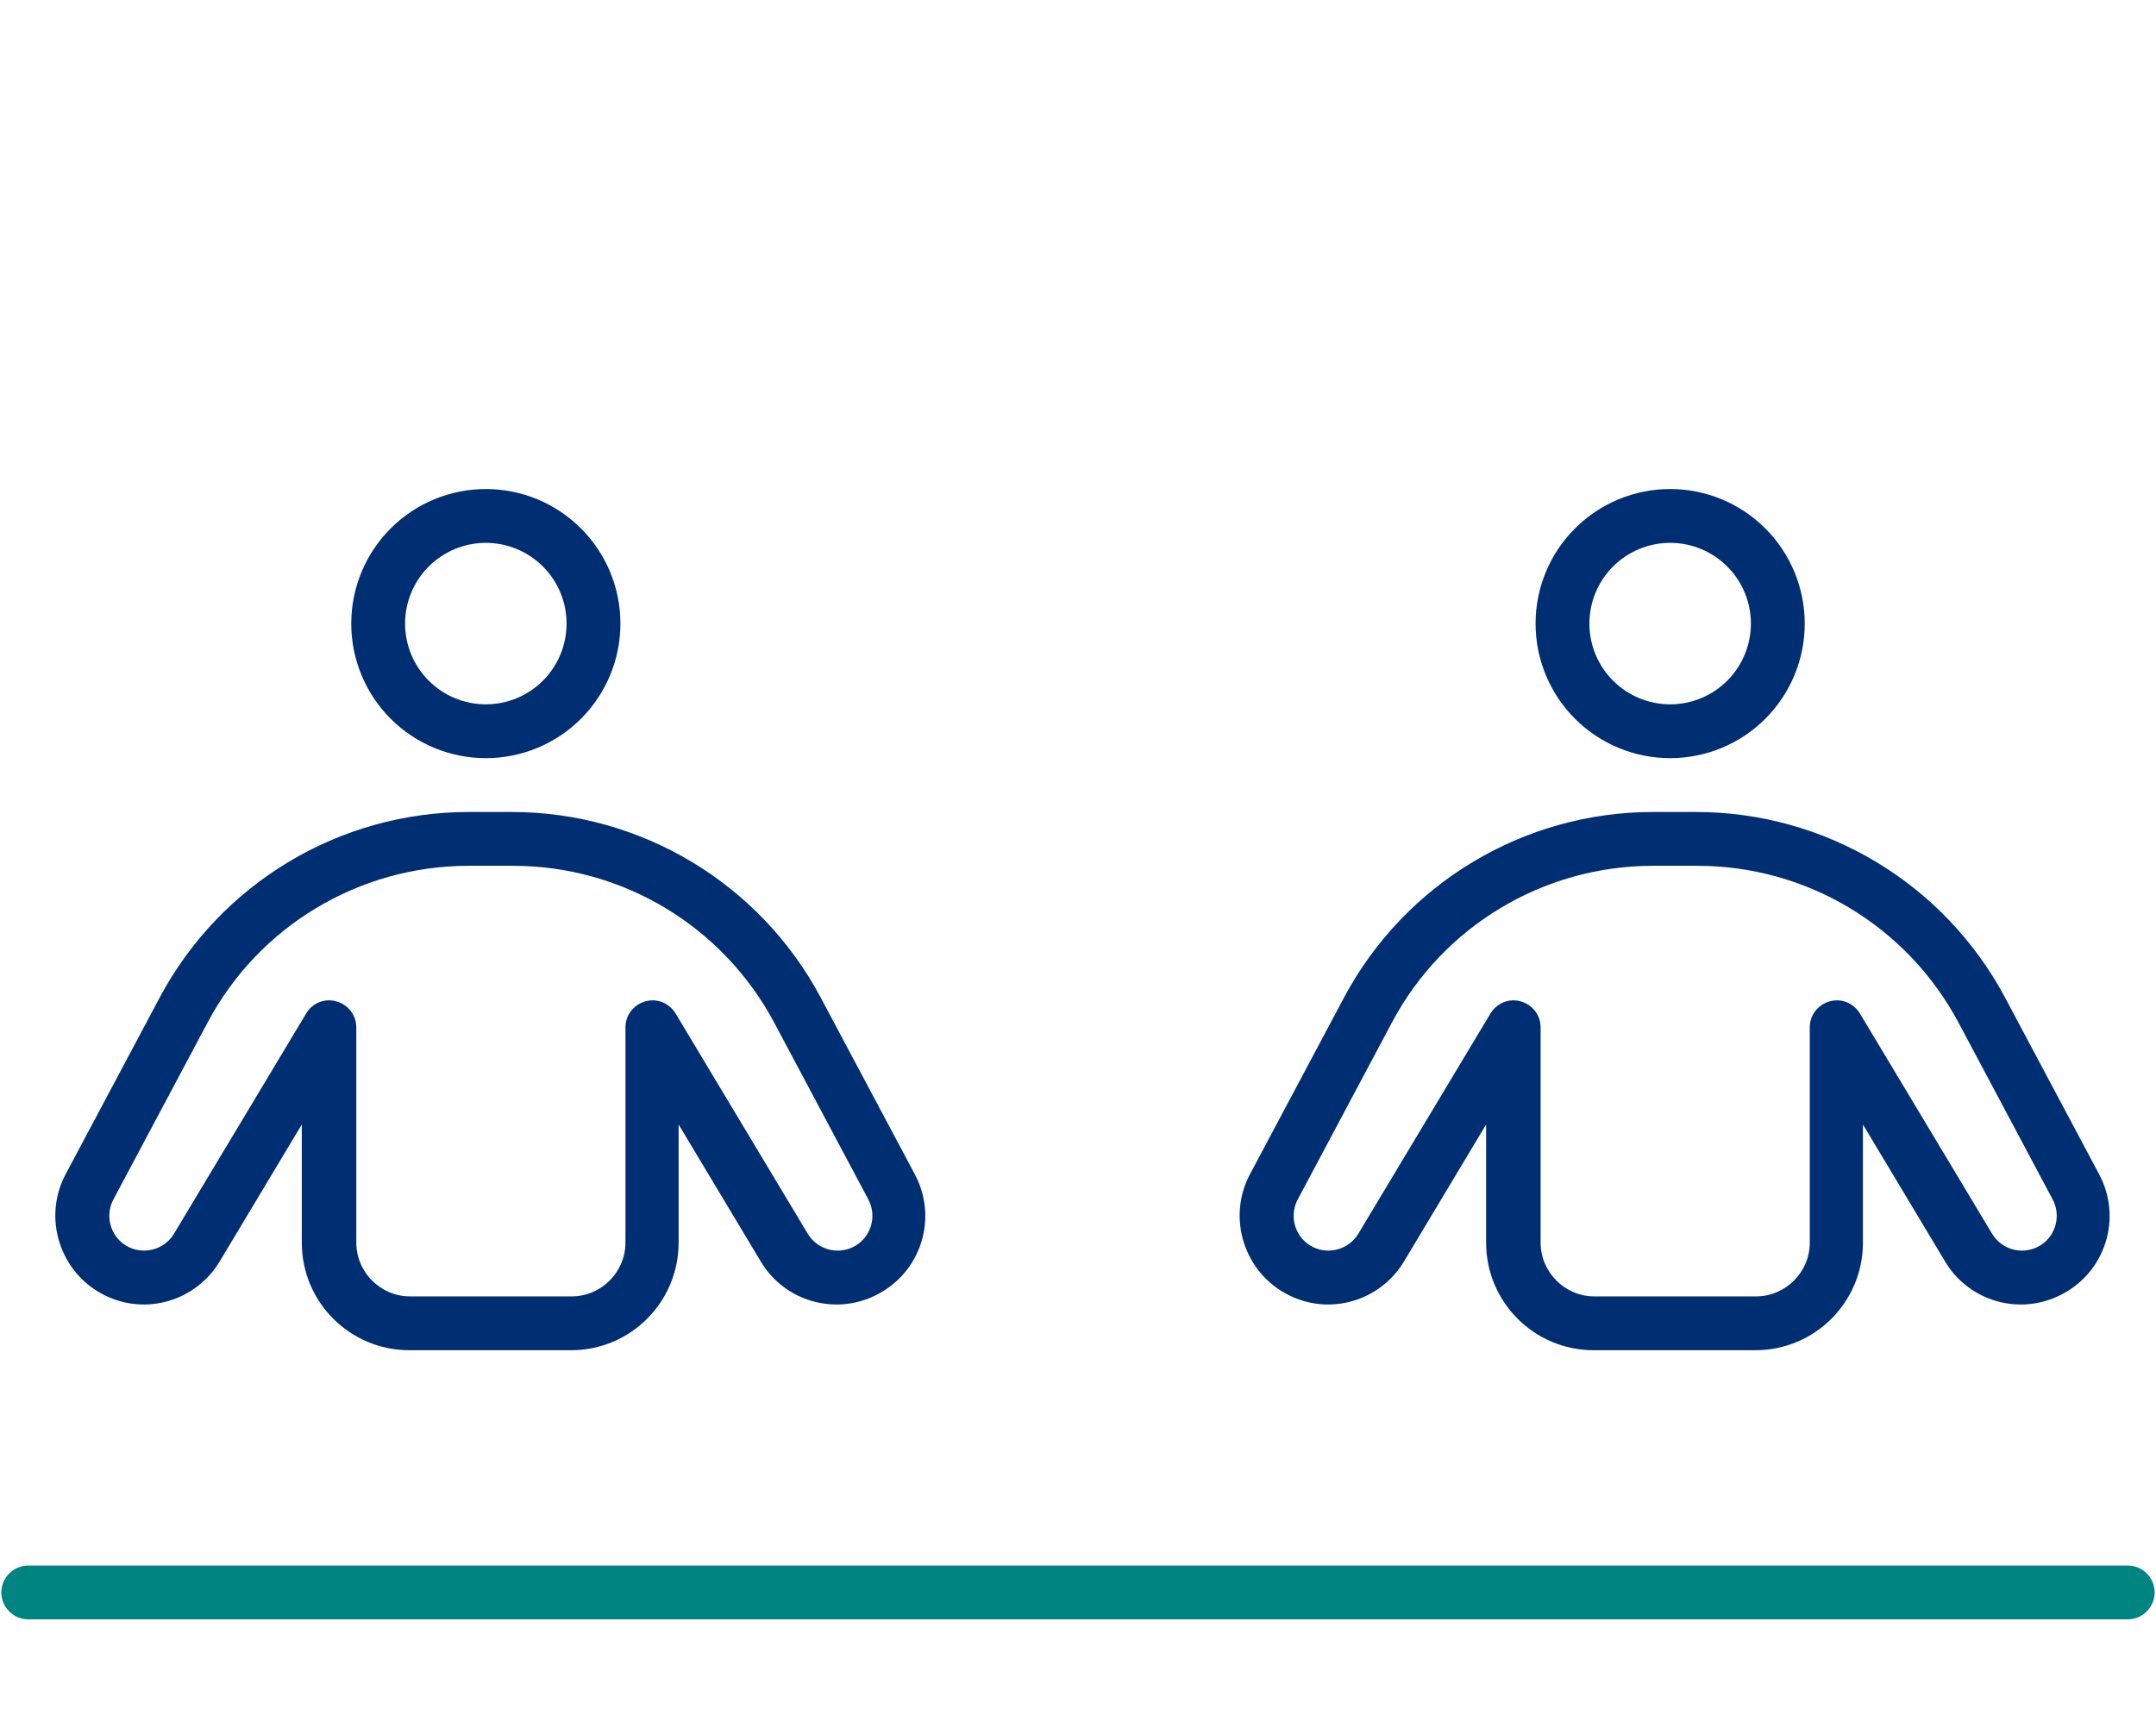 <svg xmlns="http://www.w3.org/2000/svg" width="373" height="299" viewBox="0 0 373 299" fill="none"><g clip-path="url(#clip0_844_854)"><path fill-rule="evenodd" clip-rule="evenodd" d="M60.768 107.901C60.768 101.726 63.221 95.803 67.587 91.437C71.954 87.07 77.876 84.617 84.051 84.617C90.226 84.617 96.149 87.07 100.515 91.437C104.882 95.803 107.335 101.726 107.335 107.901C107.335 114.076 104.882 119.998 100.515 124.365C96.149 128.731 90.226 131.184 84.051 131.184C77.876 131.184 71.954 128.731 67.587 124.365C63.221 119.998 60.768 114.076 60.768 107.901ZM93.93 98.022C96.549 100.642 98.021 104.196 98.021 107.901C98.021 111.606 96.549 115.159 93.93 117.779C91.31 120.399 87.756 121.871 84.051 121.871C80.346 121.871 76.793 120.399 74.173 117.779C71.553 115.159 70.081 111.606 70.081 107.901C70.081 104.196 71.553 100.642 74.173 98.022C76.793 95.402 80.346 93.931 84.051 93.931C87.756 93.931 91.31 95.402 93.93 98.022Z" fill="#002E73"></path><path fill-rule="evenodd" clip-rule="evenodd" d="M81.082 140.498H88.533C110.885 140.498 131.433 152.838 141.969 172.571L158.267 203.188C162.342 210.814 159.315 220.244 151.573 224.085C144.414 227.694 135.682 225.133 131.608 218.264L117.405 194.573V215.005C117.405 225.308 109.081 233.632 98.778 233.632H70.838C60.535 233.632 52.211 225.308 52.211 215.005V194.573L38.008 218.264C33.875 225.133 25.202 227.694 18.042 224.085C10.359 220.244 7.332 210.756 11.348 203.188L27.647 172.571C38.183 152.838 58.73 140.498 81.082 140.498ZM19.614 207.554L35.913 176.936C44.76 160.23 62.165 149.811 81.082 149.811H88.766C107.684 149.811 125.03 160.23 133.936 176.936L150.234 207.554C151.806 210.523 150.642 214.248 147.615 215.761C144.763 217.158 141.387 216.169 139.757 213.491L116.881 175.365C115.775 173.56 113.679 172.687 111.642 173.269C109.605 173.851 108.208 175.656 108.208 177.751V215.005C108.208 220.127 104.017 224.318 98.894 224.318H70.954C65.832 224.318 61.641 220.127 61.641 215.005V177.751C61.641 175.656 60.244 173.851 58.206 173.269C56.169 172.687 54.015 173.56 52.968 175.365L30.092 213.491C28.462 216.169 25.027 217.158 22.233 215.761C19.207 214.248 18.042 210.523 19.614 207.554Z" fill="#002E73"></path><path fill-rule="evenodd" clip-rule="evenodd" d="M298.824 117.779C296.204 120.399 292.651 121.871 288.946 121.871C285.241 121.871 281.687 120.399 279.068 117.779C276.448 115.159 274.976 111.606 274.976 107.901C274.976 104.196 276.448 100.642 279.068 98.022C281.687 95.402 285.241 93.931 288.946 93.931C292.651 93.931 296.204 95.402 298.824 98.022C301.444 100.642 302.916 104.196 302.916 107.901C302.916 111.606 301.444 115.159 298.824 117.779ZM305.41 91.437C301.043 87.07 295.121 84.617 288.946 84.617C282.771 84.617 276.848 87.07 272.482 91.437C268.115 95.803 265.662 101.726 265.662 107.901C265.662 114.076 268.115 119.998 272.482 124.365C276.848 128.731 282.771 131.184 288.946 131.184C295.121 131.184 301.043 128.731 305.41 124.365C309.776 119.998 312.229 114.076 312.229 107.901C312.229 101.726 309.776 95.803 305.41 91.437ZM240.807 176.936C249.655 160.23 267.059 149.811 285.977 149.811H293.661C312.579 149.811 329.925 160.23 338.831 176.936L355.129 207.554C356.701 210.523 355.537 214.248 352.51 215.761C349.657 217.158 346.281 216.169 344.652 213.491L321.776 175.365C320.67 173.56 318.574 172.687 316.537 173.269C314.499 173.851 313.103 175.656 313.103 177.751V215.005C313.103 220.127 308.911 224.318 303.789 224.318H275.849C270.727 224.318 266.535 220.127 266.535 215.005V177.751C266.535 175.656 265.138 173.851 263.101 173.269C261.064 172.687 258.968 173.56 257.862 175.365L234.986 213.491C233.357 216.169 229.922 217.158 227.128 215.761C224.101 214.248 222.937 210.523 224.509 207.554L240.807 176.936ZM285.977 140.498C263.625 140.498 243.077 152.838 232.542 172.571L216.243 203.188C212.227 210.756 215.254 220.244 222.937 224.085C230.097 227.694 238.77 225.133 242.903 218.264L257.106 194.573V215.005C257.106 225.308 265.43 233.632 275.732 233.632H303.673C313.976 233.632 322.299 225.308 322.299 215.005V194.573L336.502 218.264C340.577 225.133 349.308 227.694 356.468 224.085C364.21 220.244 367.237 210.814 363.162 203.188L346.864 172.571C336.328 152.838 315.78 140.498 293.428 140.498H285.977Z" fill="#002E73"></path><path d="M4.887 270.885H368.11C370.671 270.885 372.766 272.981 372.766 275.542C372.766 278.103 370.671 280.199 368.11 280.199H4.887C2.326 280.199 0.231 278.103 0.231 275.542C0.231 272.981 2.326 270.885 4.887 270.885Z" fill="#008482"></path></g><defs><clipPath id="clip0_844_854"><rect width="372.536" height="298.029" fill="white" transform="translate(0.231 0.797)"></rect></clipPath></defs></svg>